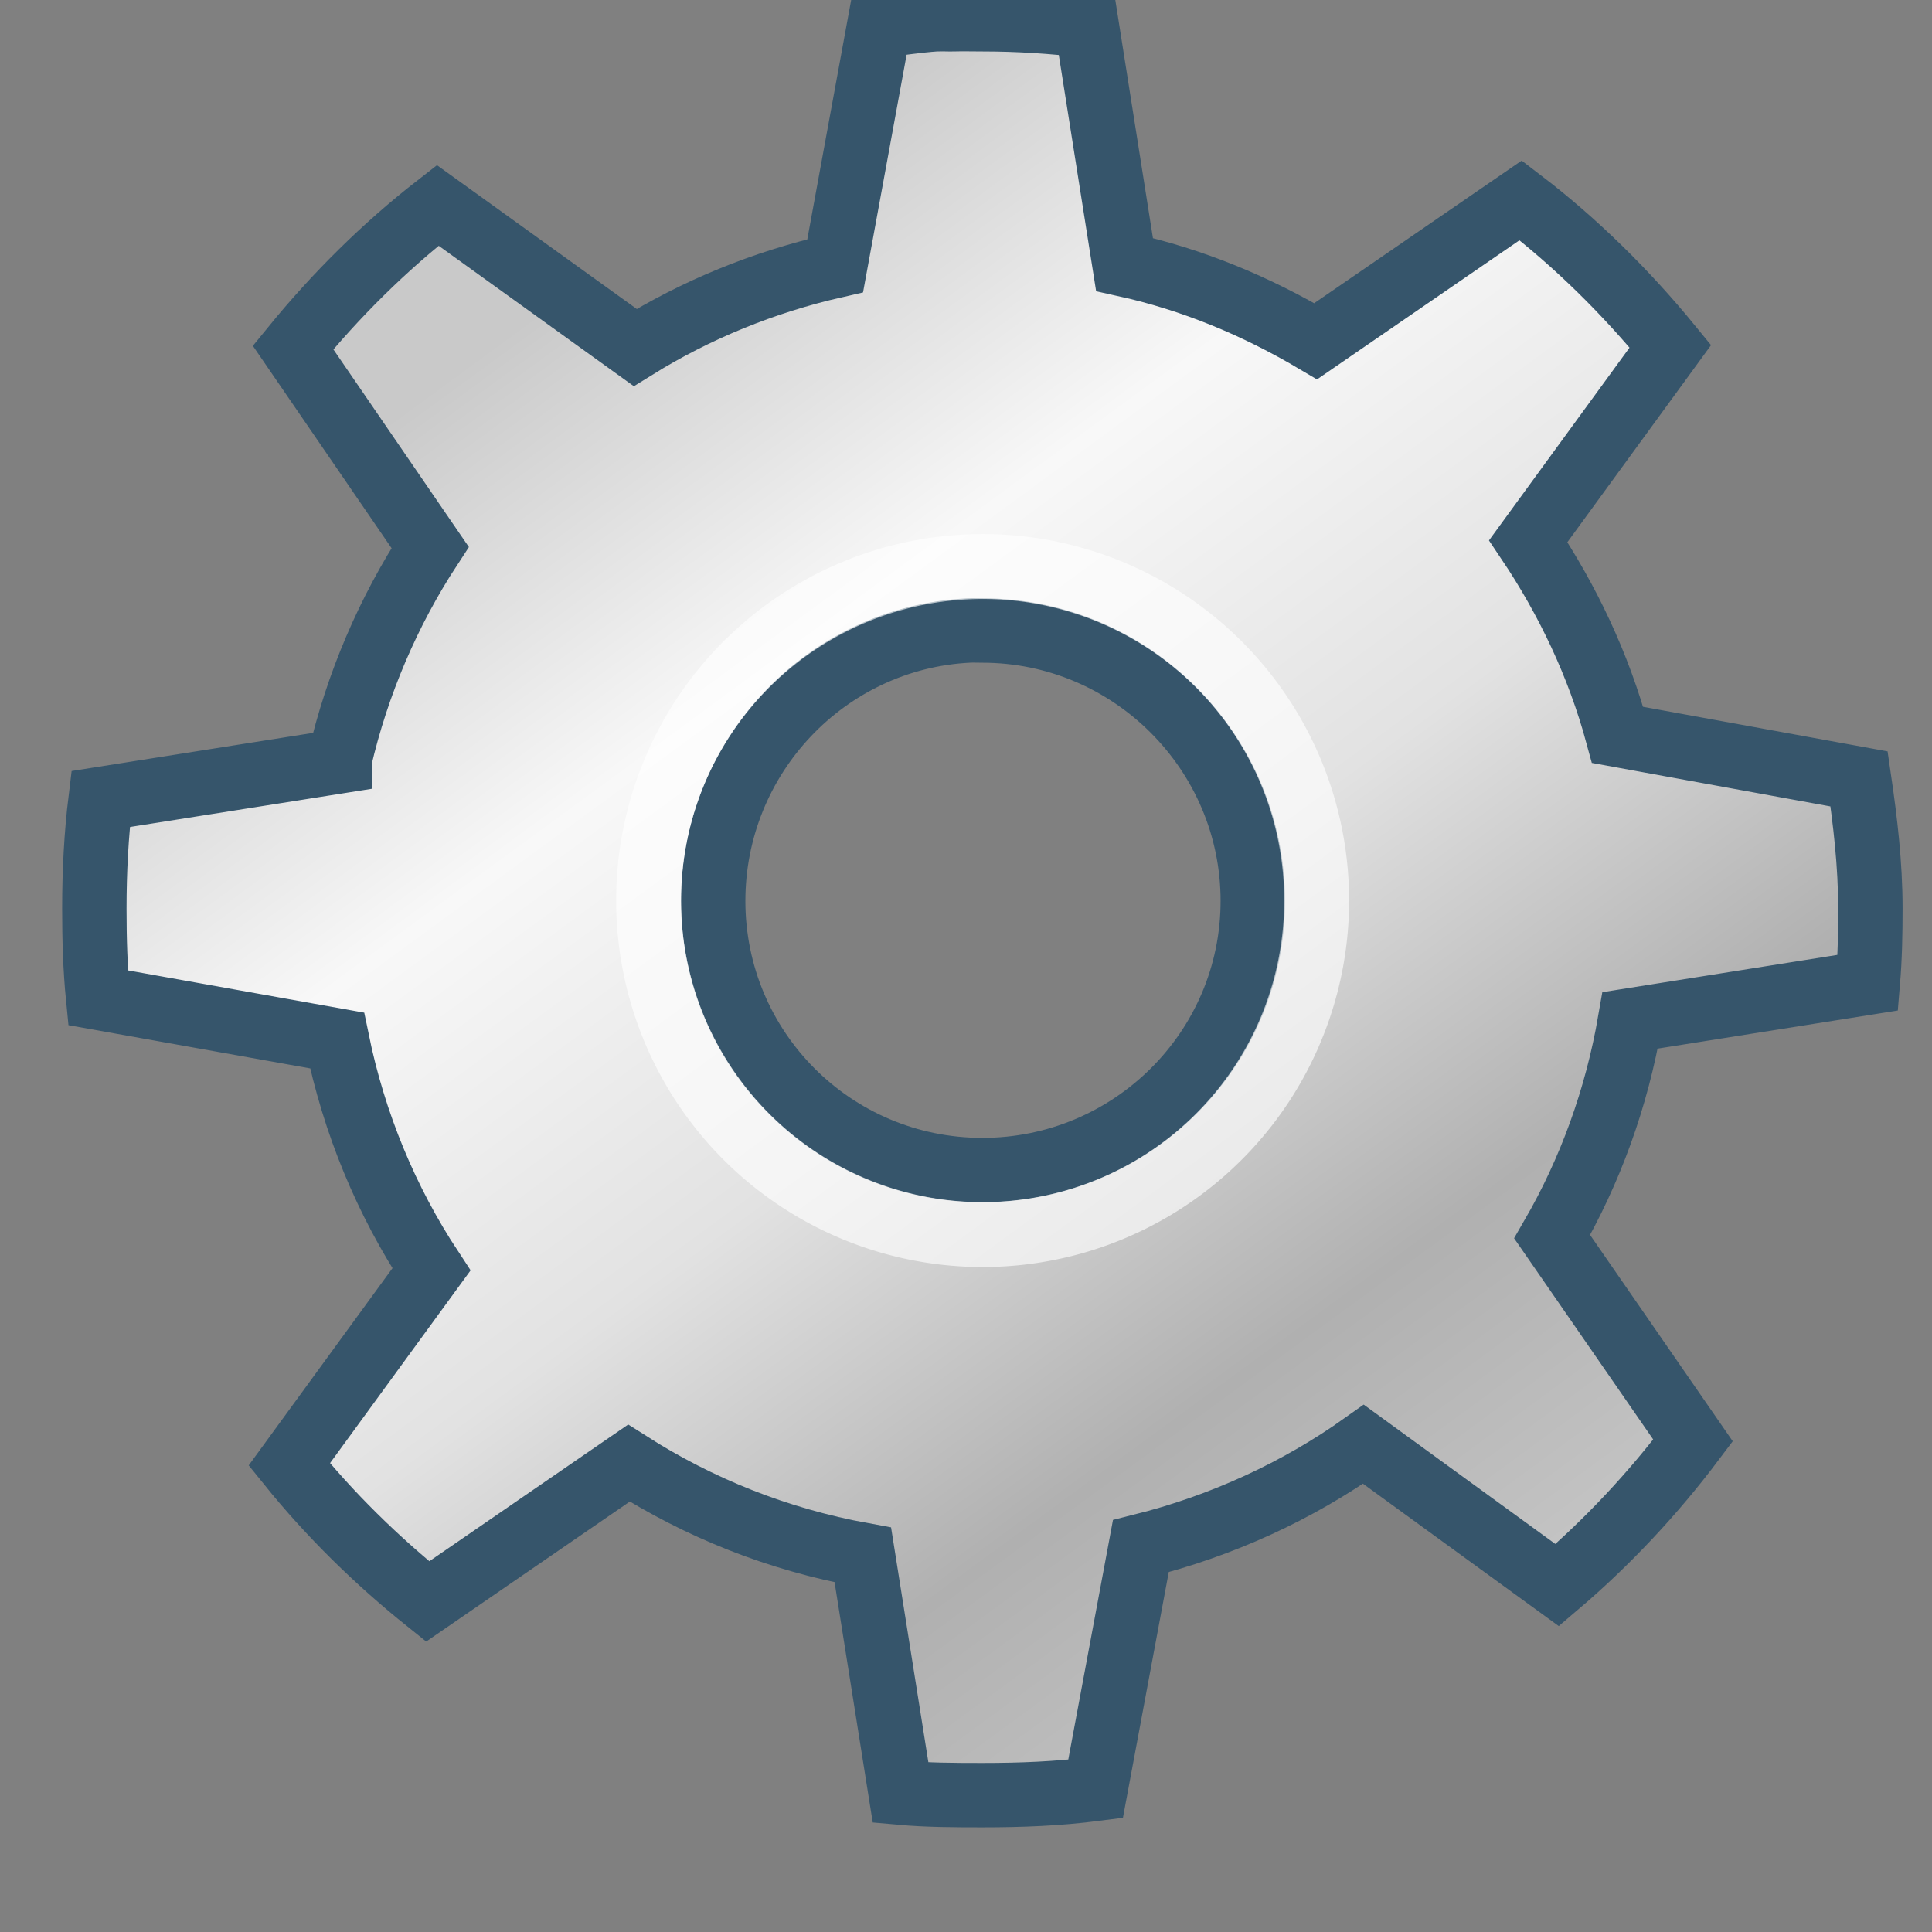 <?xml version="1.0" encoding="UTF-8" standalone="no"?>
<!-- Created with Inkscape (http://www.inkscape.org/) -->
<svg
   xmlns:dc="http://purl.org/dc/elements/1.1/"
   xmlns:cc="http://creativecommons.org/ns#"
   xmlns:rdf="http://www.w3.org/1999/02/22-rdf-syntax-ns#"
   xmlns:svg="http://www.w3.org/2000/svg"
   xmlns="http://www.w3.org/2000/svg"
   xmlns:xlink="http://www.w3.org/1999/xlink"
   xmlns:sodipodi="http://sodipodi.sourceforge.net/DTD/sodipodi-0.dtd"
   xmlns:inkscape="http://www.inkscape.org/namespaces/inkscape"
   inkscape:export-ydpi="90.000000"
   inkscape:export-xdpi="90.000000"
   inkscape:export-filename="/home/jimmac/Desktop/wi-fi.png"
   width="48px"
   height="48px"
   id="svg11300"
   sodipodi:version="0.32"
   inkscape:version="0.46"
   sodipodi:docbase="/home/tigert/cvs/freedesktop.org/tango-icon-theme/scalable/emblems"
   sodipodi:docname="setup.svg"
   inkscape:output_extension="org.inkscape.output.svg.inkscape">
  <rect width="100%" height="100%" fill="#808080" stroke="none"/>
  <defs
     id="defs3">
    <inkscape:perspective
       sodipodi:type="inkscape:persp3d"
       inkscape:vp_x="0 : 24 : 1"
       inkscape:vp_y="0 : 1000 : 0"
       inkscape:vp_z="48 : 24 : 1"
       inkscape:persp3d-origin="24 : 16 : 1"
       id="perspective22" />
    <linearGradient
       id="linearGradient3264">
      <stop
         style="stop-color: rgb(201, 201, 201); stop-opacity: 1;"
         offset="0"
         id="stop3266" />
      <stop
         id="stop3276"
         offset="0.25"
         style="stop-color: rgb(248, 248, 248); stop-opacity: 1;" />
      <stop
         id="stop3272"
         offset="0.5"
         style="stop-color: rgb(226, 226, 226); stop-opacity: 1;" />
      <stop
         style="stop-color: rgb(176, 176, 176); stop-opacity: 1;"
         offset="0.75"
         id="stop3274" />
      <stop
         style="stop-color: rgb(201, 201, 201); stop-opacity: 1;"
         offset="1"
         id="stop3268" />
    </linearGradient>
    <linearGradient
       inkscape:collect="always"
       id="linearGradient3256">
      <stop
         style="stop-color: rgb(0, 0, 0); stop-opacity: 1;"
         offset="0"
         id="stop3258" />
      <stop
         style="stop-color: rgb(0, 0, 0); stop-opacity: 0;"
         offset="1"
         id="stop3260" />
    </linearGradient>
    <radialGradient
       inkscape:collect="always"
       xlink:href="#linearGradient3256"
       id="radialGradient3262"
       cx="25.456"
       cy="39.161"
       fx="25.456"
       fy="39.161"
       r="19.622"
       gradientTransform="matrix(1, 0, 0, 0.315, 0, 26.813)"
       gradientUnits="userSpaceOnUse" />
    <linearGradient
       inkscape:collect="always"
       xlink:href="#linearGradient3264"
       id="linearGradient3281"
       gradientUnits="userSpaceOnUse"
       x1="14.463"
       y1="12.285"
       x2="34.534"
       y2="39.685"
       gradientTransform="matrix(1.242, 0, 0, 1.242, -5.028, -7.209)" />
    <linearGradient
       inkscape:collect="always"
       xlink:href="#linearGradient3264"
       id="linearGradient3291"
       gradientUnits="userSpaceOnUse"
       gradientTransform="matrix(1.242,0,0,1.242,-5.028,-7.199)"
       x1="14.463"
       y1="12.285"
       x2="34.534"
       y2="39.685" />
  </defs>
  <sodipodi:namedview
     stroke="#ef2929"
     fill="#eeeeec"
     id="base"
     pagecolor="#ffffff"
     bordercolor="#666666"
     borderopacity="0.255"
     inkscape:pageopacity="0.0"
     inkscape:pageshadow="2"
     inkscape:zoom="8"
     inkscape:cx="40.773744"
     inkscape:cy="23.823982"
     inkscape:current-layer="layer1"
     showgrid="false"
     inkscape:grid-bbox="true"
     inkscape:document-units="px"
     inkscape:showpageshadow="false"
     inkscape:window-width="1555"
     inkscape:window-height="1025"
     inkscape:window-x="133"
     inkscape:window-y="104"
     inkscape:snap-global="false">
    <inkscape:grid
       type="xygrid"
       id="grid3176" />
  </sodipodi:namedview>
  <g
     id="layer1"
     inkscape:label="Layer 1"
     inkscape:groupmode="layer">
    <path
       style="opacity:1;fill:url(#linearGradient3291);fill-opacity:1;fill-rule:nonzero;stroke:#36556b;stroke-width:1.6;stroke-linecap:butt;stroke-linejoin:miter;marker:none;stroke-miterlimit:4;stroke-dasharray:none;stroke-dashoffset:0;stroke-opacity:1;visibility:visible;display:inline;overflow:visible"
       d="M 23.25,0.478 C 22.785,0.51 22.332,0.582 21.875,0.635 L 21.844,0.635 L 20.75,6.603 C 18.967,7.009 17.29,7.698 15.781,8.634 L 10.875,5.103 C 9.549,6.133 8.342,7.333 7.281,8.634 L 10.687,13.602 C 9.653,15.183 8.876,16.987 8.437,18.883 C 8.437,18.892 8.437,18.913 8.437,18.914 L 2.5,19.852 C 2.391,20.738 2.344,21.655 2.344,22.57 C 2.344,23.32 2.364,24.059 2.437,24.789 L 8.375,25.851 C 8.797,27.913 9.599,29.839 10.719,31.538 L 7.187,36.382 C 8.199,37.637 9.366,38.78 10.625,39.788 L 15.625,36.351 C 17.372,37.465 19.323,38.247 21.437,38.632 L 22.375,44.538 C 23.041,44.598 23.724,44.6 24.406,44.6 C 25.369,44.6 26.288,44.564 27.219,44.444 L 28.344,38.413 C 30.351,37.913 32.237,37.047 33.875,35.882 L 38.688,39.382 C 39.936,38.32 41.077,37.1 42.063,35.788 L 38.563,30.726 C 39.51,29.089 40.167,27.283 40.5,25.351 L 46.406,24.414 C 46.458,23.798 46.469,23.2 46.469,22.57 C 46.469,21.476 46.342,20.403 46.188,19.352 L 40.188,18.258 C 39.717,16.522 38.946,14.902 37.969,13.446 L 41.5,8.603 C 40.405,7.264 39.157,6.028 37.781,4.978 L 32.688,8.478 C 31.224,7.612 29.648,6.948 27.938,6.572 L 27,0.635 C 26.147,0.534 25.286,0.478 24.406,0.478 C 24.168,0.478 23.924,0.471 23.687,0.478 C 23.572,0.482 23.459,0.472 23.344,0.478 C 23.313,0.48 23.281,0.476 23.25,0.478 z M 24.062,15.665 C 24.177,15.659 24.291,15.665 24.406,15.665 C 28.105,15.665 31.125,18.684 31.125,22.383 C 31.125,26.082 28.105,29.07 24.406,29.07 C 20.707,29.07 17.719,26.082 17.719,22.383 C 17.719,18.8 20.523,15.844 24.062,15.665 z"
       id="path3243" />
    <path
       id="path3285"
       d="M 22.558,1.65 L 21.68,7.429 C 20.009,7.81 16.935,8.974 15.521,9.851 L 10.849,6.364 C 9.605,7.329 9.52,7.395 8.526,8.614 L 11.904,13.624 C 10.935,15.105 9.77,17.745 9.352,19.632 C 9.352,19.632 3.433,20.63 3.433,20.63 C 3.331,21.461 3.38,23.239 3.448,23.924 L 9.103,24.942 C 9.499,26.875 10.98,29.986 12.029,31.579 L 8.453,36.303 C 9.401,37.48 9.591,37.588 10.771,38.532 L 15.552,35.03 C 17.19,36.074 20.441,37.345 22.423,37.706 L 23.207,43.413 C 23.832,43.469 25.557,43.629 26.429,43.517 L 27.307,37.576 C 29.189,37.108 32.44,35.773 33.975,34.681 L 38.751,38.132 C 39.921,37.137 39.932,36.987 40.856,35.758 L 37.317,30.727 C 38.205,29.193 39.354,26.192 39.666,24.381 L 45.46,23.42 C 45.509,22.842 45.511,21.231 45.367,20.245 L 39.463,19.226 C 39.022,17.599 37.51,14.666 36.594,13.301 L 40.346,8.577 C 39.32,7.323 38.939,7.15 37.65,6.166 L 32.707,9.706 C 31.335,8.894 28.599,7.657 26.995,7.304 L 26.122,1.65 C 25.322,1.556 23.015,1.598 22.558,1.65 z"
       style="overflow:visible;marker:none;opacity:0.347;color:rgb(0, 0, 0);fill:none;fill-opacity:1;fill-rule:nonzero;stroke:#365000;stroke-width:1;stroke-linecap:butt;stroke-linejoin:miter;stroke-miterlimit:4;stroke-dasharray:none;stroke-dashoffset:0pt;stroke-opacity:0;visibility:visible;display:inline"
       sodipodi:nodetypes="ccccccccccccccccccccccccccccccccc" />
    <path
       sodipodi:type="arc"
       style="opacity:0.648;fill:none;fill-opacity:1;fill-rule:nonzero;stroke:#ffffff;stroke-width:2.473;stroke-linecap:butt;stroke-linejoin:miter;marker:none;stroke-miterlimit:4;stroke-dasharray:none;stroke-dashoffset:0;stroke-opacity:1;visibility:visible;display:inline;overflow:visible"
       id="path3283"
       sodipodi:cx="23.511301"
       sodipodi:cy="23.781593"
       sodipodi:rx="12.727922"
       sodipodi:ry="12.727922"
       d="M 36.239,23.782 A 12.728,12.728 0 1 1 10.783,23.782 A 12.728,12.728 0 1 1 36.239,23.782 z"
       transform="matrix(0.652,0,0,0.652,9.084,6.868)" />
  </g>
</svg>
